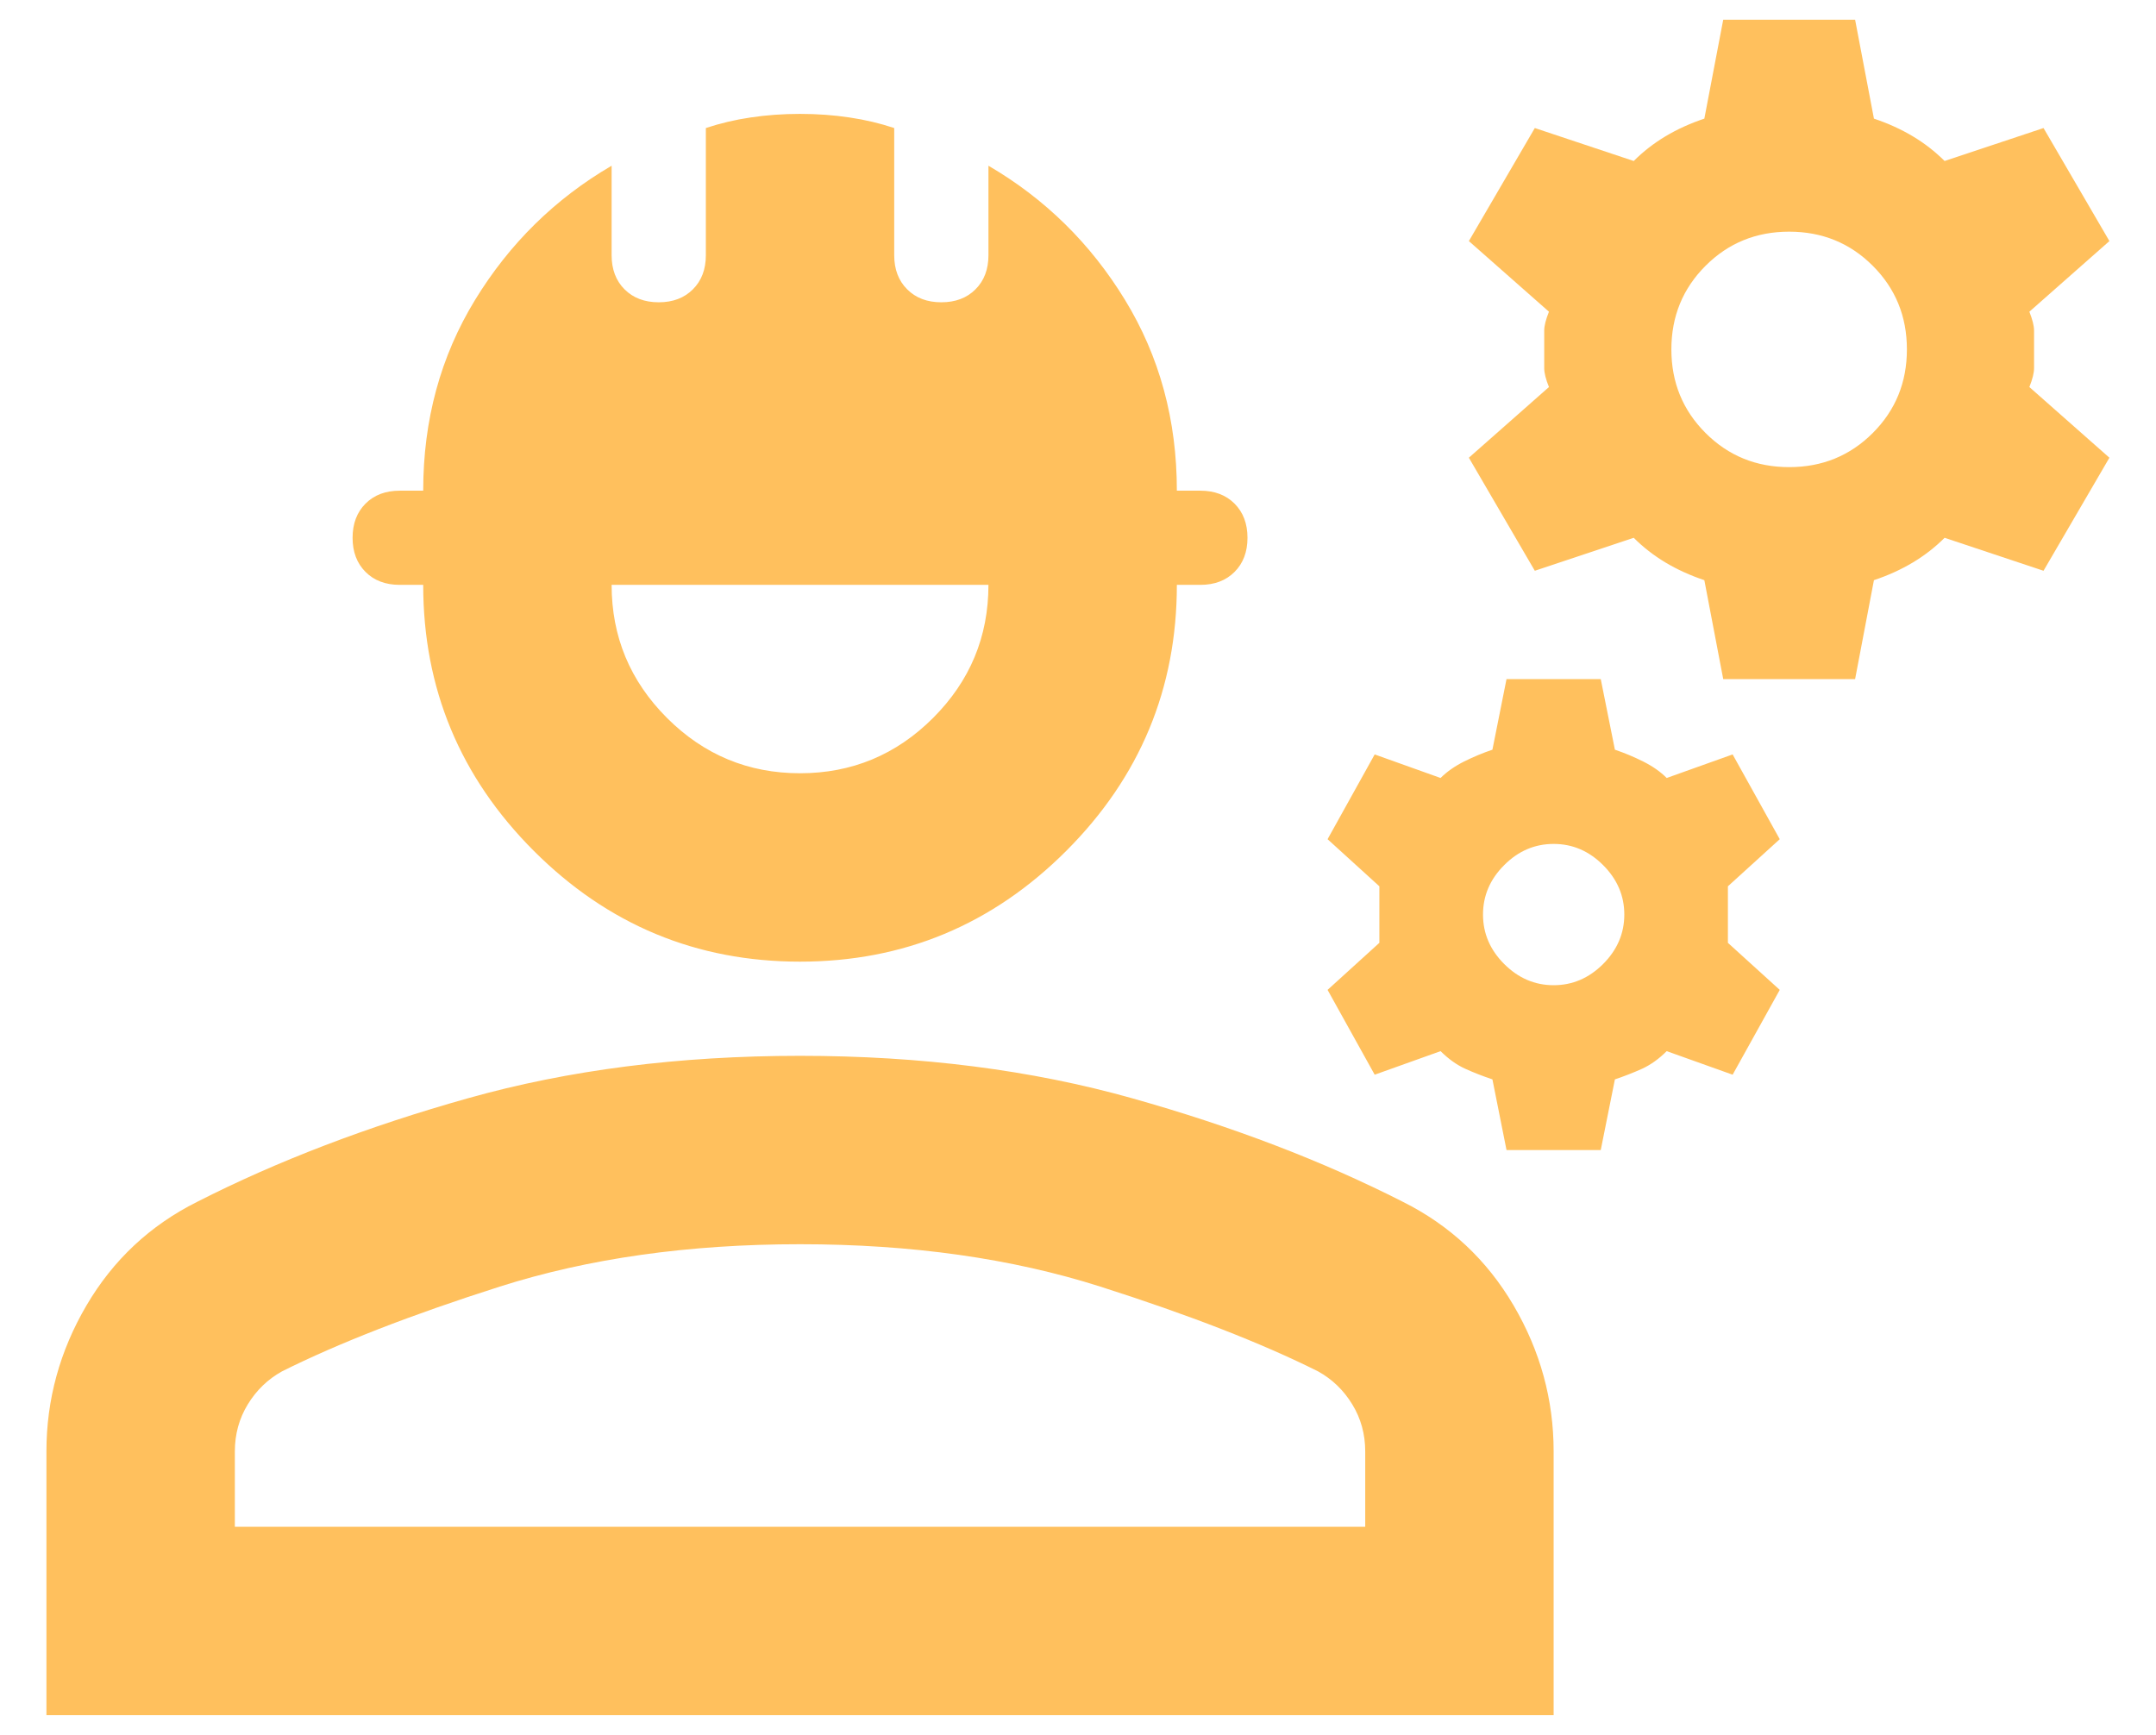 <svg width="41" height="33" viewBox="0 0 41 33" fill="none" xmlns="http://www.w3.org/2000/svg">
<path d="M0.883 32.62V27.604C0.883 26.619 1.137 25.693 1.644 24.828C2.152 23.962 2.853 23.305 3.749 22.857C5.272 22.081 6.989 21.424 8.899 20.887C10.81 20.349 12.915 20.08 15.214 20.08C17.513 20.08 19.618 20.349 21.529 20.887C23.439 21.424 25.156 22.081 26.679 22.857C27.575 23.305 28.276 23.962 28.784 24.828C29.291 25.693 29.545 26.619 29.545 27.604V32.62H0.883ZM4.466 29.037H25.962V27.604C25.962 27.276 25.88 26.977 25.716 26.709C25.552 26.44 25.335 26.231 25.067 26.082C23.992 25.544 22.611 25.007 20.924 24.469C19.237 23.932 17.334 23.663 15.214 23.663C13.094 23.663 11.191 23.932 9.504 24.469C7.817 25.007 6.436 25.544 5.361 26.082C5.093 26.231 4.876 26.44 4.712 26.709C4.548 26.977 4.466 27.276 4.466 27.604V29.037ZM15.214 18.289C13.243 18.289 11.557 17.587 10.153 16.184C8.75 14.781 8.048 13.094 8.048 11.123H7.601C7.332 11.123 7.115 11.041 6.951 10.877C6.787 10.713 6.705 10.496 6.705 10.228C6.705 9.959 6.787 9.743 6.951 9.578C7.115 9.414 7.332 9.332 7.601 9.332H8.048C8.048 7.988 8.377 6.779 9.034 5.704C9.691 4.63 10.556 3.779 11.631 3.152V4.854C11.631 5.122 11.713 5.339 11.877 5.503C12.042 5.667 12.258 5.749 12.527 5.749C12.796 5.749 13.012 5.667 13.176 5.503C13.341 5.339 13.423 5.122 13.423 4.854V2.435C13.691 2.346 13.975 2.278 14.274 2.234C14.572 2.189 14.886 2.166 15.214 2.166C15.542 2.166 15.856 2.189 16.154 2.234C16.453 2.278 16.737 2.346 17.005 2.435V4.854C17.005 5.122 17.087 5.339 17.252 5.503C17.416 5.667 17.632 5.749 17.901 5.749C18.17 5.749 18.386 5.667 18.55 5.503C18.715 5.339 18.797 5.122 18.797 4.854V3.152C19.872 3.779 20.738 4.63 21.394 5.704C22.051 6.779 22.38 7.988 22.38 9.332H22.828C23.096 9.332 23.313 9.414 23.477 9.578C23.641 9.743 23.723 9.959 23.723 10.228C23.723 10.496 23.641 10.713 23.477 10.877C23.313 11.041 23.096 11.123 22.828 11.123H22.38C22.38 13.094 21.678 14.781 20.275 16.184C18.871 17.587 17.184 18.289 15.214 18.289ZM15.214 14.706C16.199 14.706 17.043 14.355 17.744 13.654C18.446 12.952 18.797 12.109 18.797 11.123H11.631C11.631 12.109 11.982 12.952 12.684 13.654C13.385 14.355 14.229 14.706 15.214 14.706ZM28.649 21.872L28.381 20.528C28.202 20.468 28.03 20.401 27.866 20.327C27.701 20.252 27.545 20.14 27.395 19.991L26.142 20.439L25.246 18.826L26.231 17.931V16.856L25.246 15.96L26.142 14.348L27.395 14.796C27.515 14.676 27.664 14.572 27.843 14.482C28.023 14.393 28.202 14.318 28.381 14.258L28.649 12.915H30.441L30.71 14.258C30.889 14.318 31.068 14.393 31.247 14.482C31.426 14.572 31.576 14.676 31.695 14.796L32.949 14.348L33.845 15.96L32.859 16.856V17.931L33.845 18.826L32.949 20.439L31.695 19.991C31.546 20.14 31.389 20.252 31.225 20.327C31.06 20.401 30.889 20.468 30.71 20.528L30.441 21.872H28.649ZM29.545 18.737C29.904 18.737 30.217 18.602 30.486 18.334C30.754 18.065 30.889 17.752 30.889 17.393C30.889 17.035 30.754 16.721 30.486 16.453C30.217 16.184 29.904 16.05 29.545 16.05C29.187 16.05 28.873 16.184 28.605 16.453C28.336 16.721 28.202 17.035 28.202 17.393C28.202 17.752 28.336 18.065 28.605 18.334C28.873 18.602 29.187 18.737 29.545 18.737ZM32.77 12.915L32.411 11.034C32.143 10.944 31.896 10.832 31.672 10.698C31.449 10.564 31.247 10.407 31.068 10.228L29.187 10.855L27.933 8.705L29.456 7.361C29.396 7.212 29.366 7.093 29.366 7.003V6.287C29.366 6.197 29.396 6.078 29.456 5.928L27.933 4.585L29.187 2.435L31.068 3.062C31.247 2.883 31.449 2.726 31.672 2.592C31.896 2.458 32.143 2.346 32.411 2.256L32.77 0.375H35.278L35.636 2.256C35.905 2.346 36.151 2.458 36.375 2.592C36.599 2.726 36.8 2.883 36.98 3.062L38.861 2.435L40.114 4.585L38.592 5.928C38.651 6.078 38.681 6.197 38.681 6.287V7.003C38.681 7.093 38.651 7.212 38.592 7.361L40.114 8.705L38.861 10.855L36.98 10.228C36.8 10.407 36.599 10.564 36.375 10.698C36.151 10.832 35.905 10.944 35.636 11.034L35.278 12.915H32.77ZM34.024 8.884C34.651 8.884 35.181 8.668 35.614 8.235C36.047 7.802 36.263 7.272 36.263 6.645C36.263 6.018 36.047 5.488 35.614 5.055C35.181 4.622 34.651 4.406 34.024 4.406C33.397 4.406 32.867 4.622 32.434 5.055C32.001 5.488 31.784 6.018 31.784 6.645C31.784 7.272 32.001 7.802 32.434 8.235C32.867 8.668 33.397 8.884 34.024 8.884Z" fill="#FFC05D"/>
</svg>
